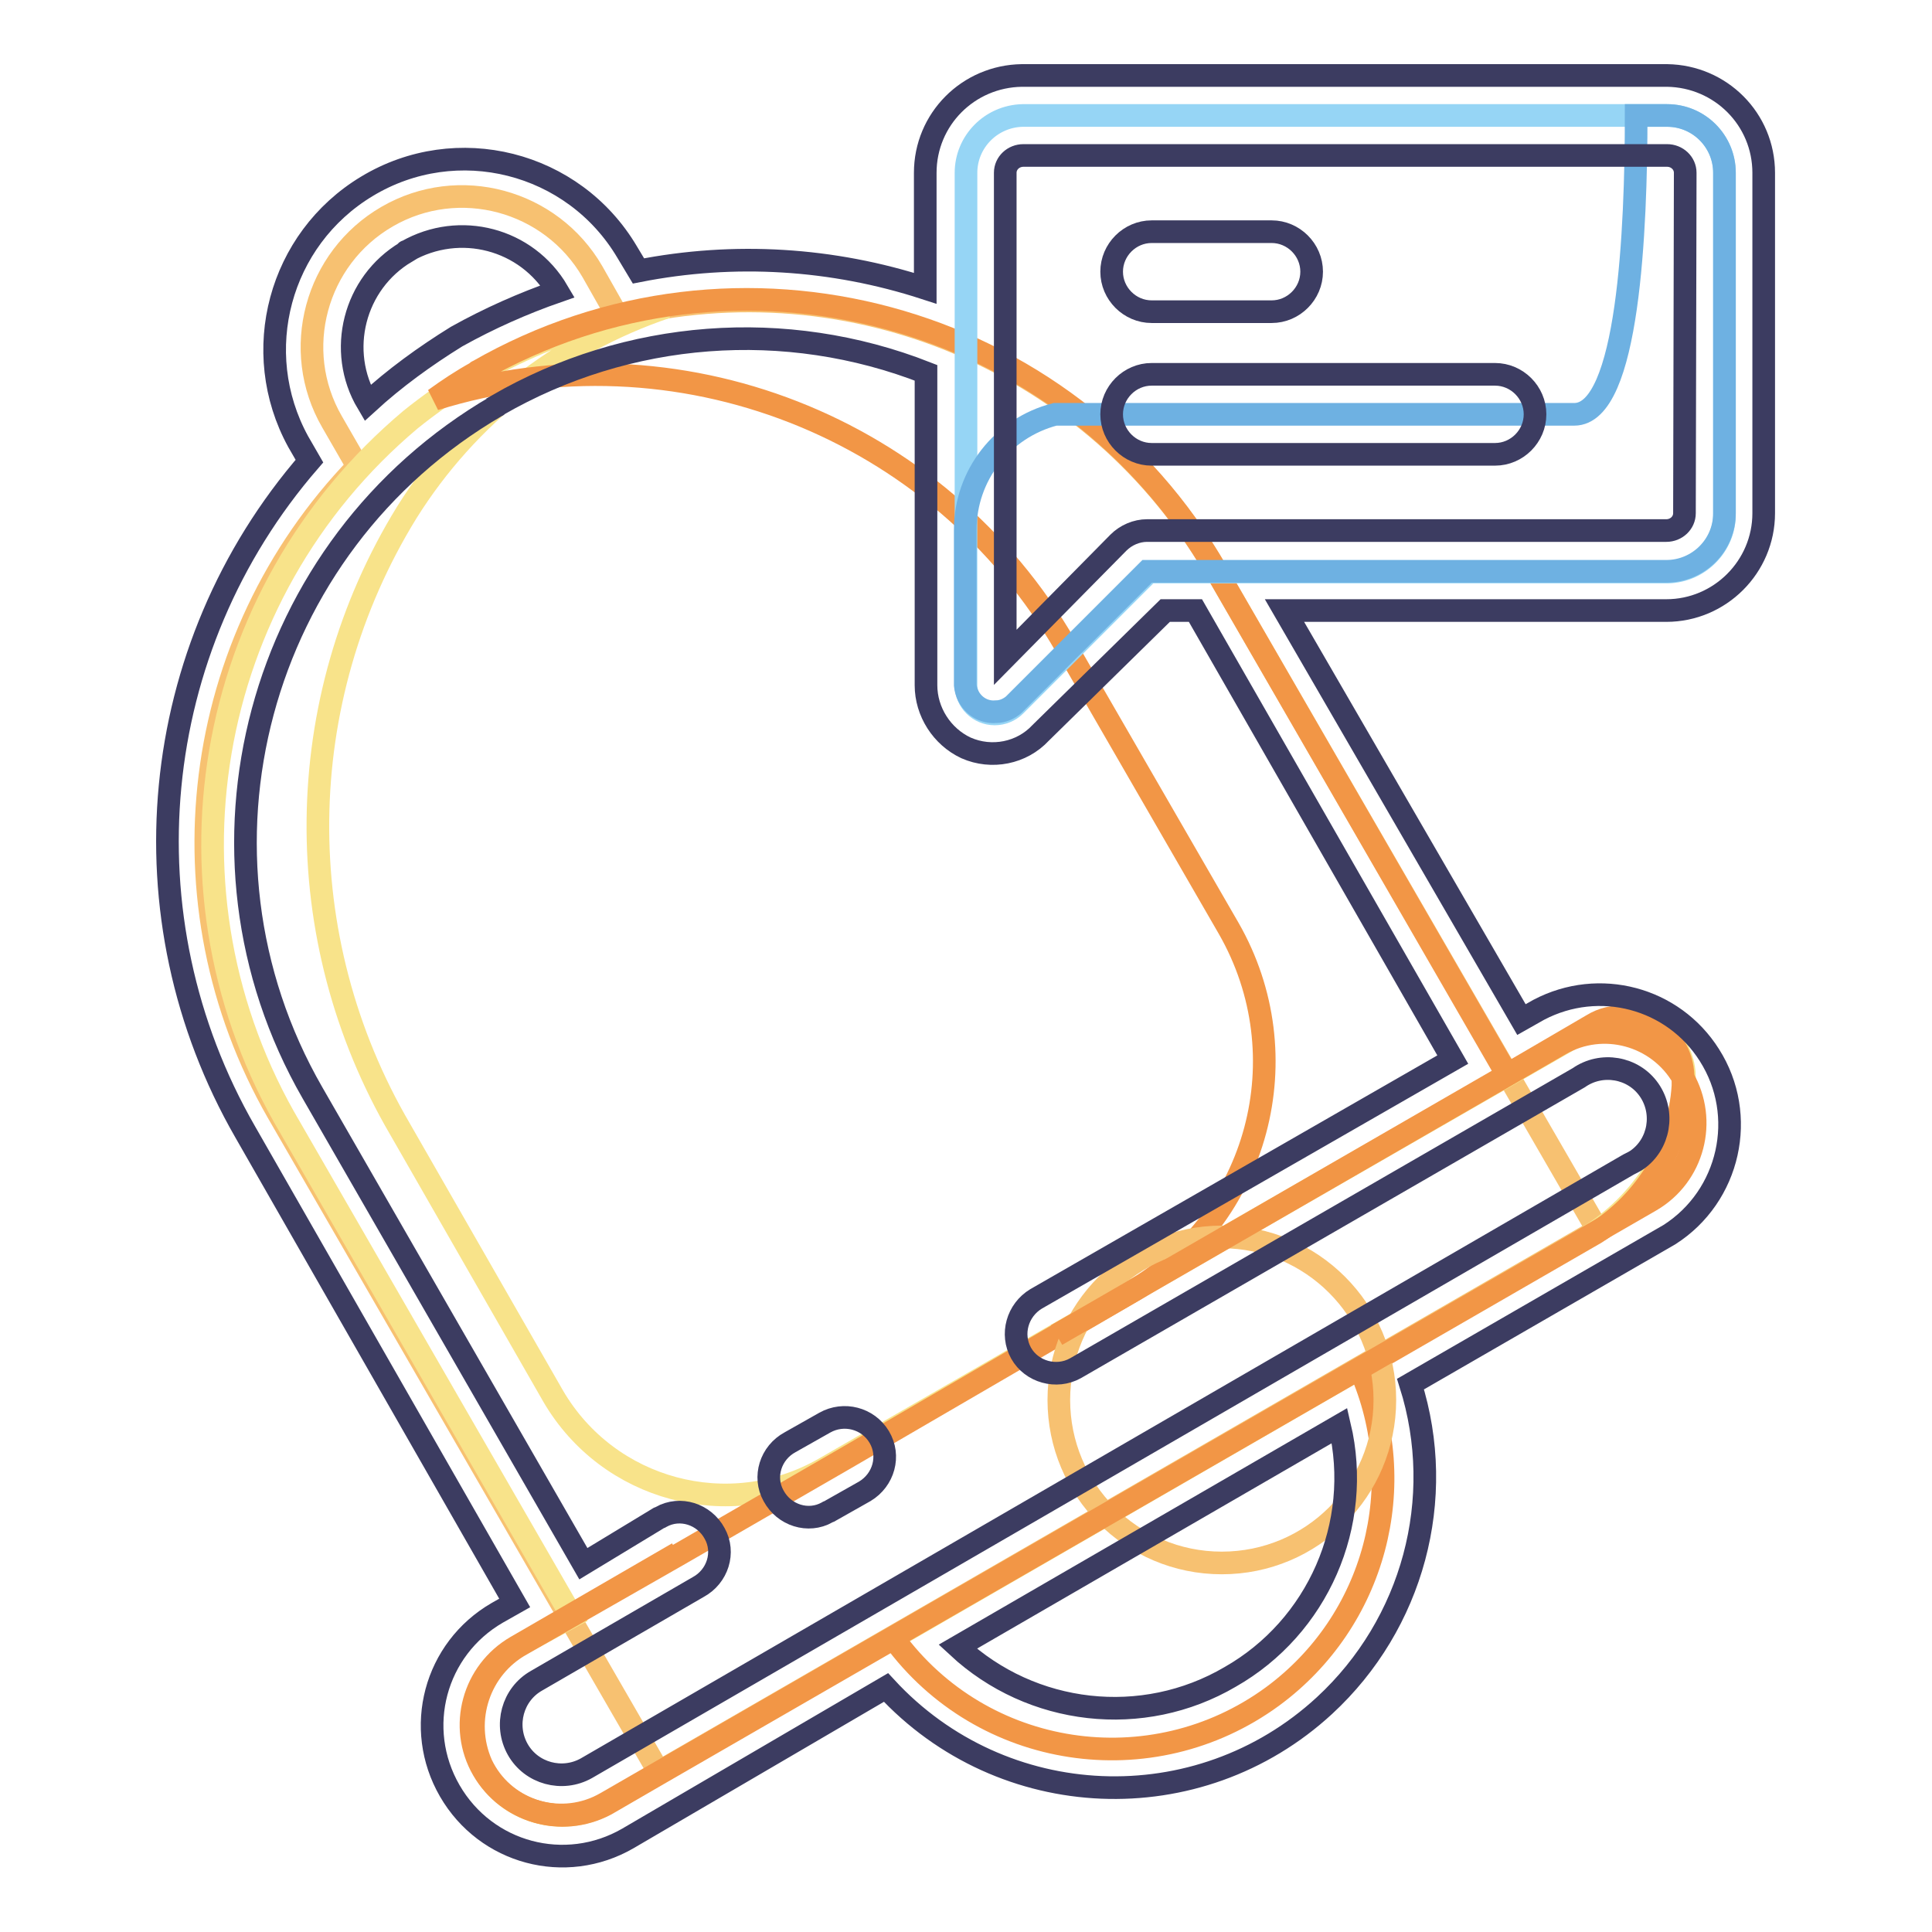 <?xml version="1.0" encoding="utf-8"?>
<!-- Svg Vector Icons : http://www.onlinewebfonts.com/icon -->
<!DOCTYPE svg PUBLIC "-//W3C//DTD SVG 1.1//EN" "http://www.w3.org/Graphics/SVG/1.1/DTD/svg11.dtd">
<svg version="1.1" xmlns="http://www.w3.org/2000/svg" xmlns:xlink="http://www.w3.org/1999/xlink" x="0px" y="0px" viewBox="0 0 256 256" enable-background="new 0 0 256 256" xml:space="preserve">
<g> <path stroke-width="3" fill-opacity="0" stroke="#f7c171"  d="M161.2,75.7c-16-27.7-48.3-41.4-79.3-33.7l-3.4-6c-5.5-9.5-17.7-12.8-27.2-7.3c-9.5,5.5-12.8,17.7-7.3,27.2 l3.4,5.9c-22.2,23-26.5,57.9-10.6,85.6l50.5,87.4l124.4-71.8L161.2,75.7z"/> <path stroke-width="3" fill-opacity="0" stroke="#f8e38a"  d="M223.2,142.8c0-4.4-3.6-8-8-8c-1.4,0-2.8,0.4-4,1.1l-71.3,41l-30.7,17.7c-12.6,7.2-28.6,2.9-35.9-9.6 L53,149.6c-14.8-25.3-14.5-56.7,0.9-81.7c8-12.8,20.2-22.4,34.4-27.2c-12.4,1.9-24.1,7-33.9,14.9c-27.6,23.2-34.3,62.9-15.9,93.9 l37.3,64.7l-6.8,3.7c-5.6,3.1-7.9,10-5.3,15.9c2.8,5.9,9.9,8.4,15.9,5.6c0.2-0.1,0.4-0.2,0.6-0.3l6.9-4l7.6-4.4L211,163.5 C218.1,158.9,222.7,151.2,223.2,142.8L223.2,142.8z"/> <path stroke-width="3" fill-opacity="0" stroke="#f29646"  d="M211,135.8l-11.3,6.6l-38.5-66.7c-19.7-34.4-63.6-46.2-97.9-26.5c0,0-0.1,0-0.1,0.1c-2,1.1-3.8,2.3-5.6,3.6 c32.1-10,66.8,3.6,83.6,32.7l21.6,37.4c9.7,16.9,4,38.4-12.9,48.2l-37.8,22l-22,12.7l-21,12c-5.6,3.1-7.9,10-5.3,15.9 c2.8,5.9,9.9,8.4,15.9,5.6c0.2-0.1,0.4-0.2,0.6-0.3l6.9-4l31.2-18c11.7,16,34.2,19.4,50.2,7.7c13.6-10,18.4-28,11.6-43.4l31.2-18 c6.8-4.3,11.1-11.5,11.6-19.5v-0.8c0.2-4.4-3.3-8.1-7.7-8.3C213.9,134.6,212.3,135,211,135.8z"/> <path stroke-width="3" fill-opacity="0" stroke="#f7c171"  d="M140.3,185.5c0,11.9,9.6,21.6,21.6,21.6c11.9,0,21.6-9.6,21.6-21.6c0,0,0,0,0,0c0-11.9-9.7-21.6-21.6-21.6 C150,163.9,140.3,173.6,140.3,185.5L140.3,185.5z"/> <path stroke-width="3" fill-opacity="0" stroke="#f29646"  d="M140,176.9l66.7-38.5c5.7-3.3,13-1.3,16.3,4.4c3.3,5.7,1.4,13-4.3,16.3c0,0,0,0,0,0L80.3,238.9 c-5.7,3.3-13,1.3-16.3-4.4c0,0,0,0,0,0c-3.3-5.7-1.3-13,4.4-16.3l21.4-12.4"/> <path stroke-width="3" fill-opacity="0" stroke="#96d5f5"  d="M135.5,15.3c-4.2,0.1-7.5,3.5-7.5,7.6v67.9c0,2.1,1.7,3.8,3.8,3.8c1,0,2-0.4,2.7-1.1l17.7-17.7h68.8 c4.2-0.1,7.6-3.6,7.5-7.8c0,0,0,0,0,0V22.9c0-4.2-3.4-7.6-7.6-7.6c0,0,0,0-0.1,0H135.5z"/> <path stroke-width="3" fill-opacity="0" stroke="#6eb1e2"  d="M134.3,93.4L152,75.7h68.8c4.2,0,7.7-3.4,7.7-7.7V22.9c0-4.2-3.4-7.6-7.6-7.6c0,0,0,0-0.1,0h-4 c0,15.1-1,39.6-8.2,39.6h-68.8c-7,1.8-11.9,8.1-11.9,15.3v20.6c0.2,2.1,2,3.7,4.1,3.5C132.9,94.3,133.7,93.9,134.3,93.4z"/> <path stroke-width="3" fill-opacity="0" stroke="#3c3c61"  d="M220.9,10h-85.5c-7.1,0.1-12.8,5.8-12.8,12.9v15.3c-12.3-4-25.3-4.8-38-2.3l-1.5-2.5 C76,21.4,60.5,17.5,48.6,24.7c-11.6,7-15.6,21.9-9.1,33.8l1.5,2.6c-21.5,24.8-24.9,60.4-8.5,88.9l35.7,62.4l-2.3,1.3 c-8.3,4.8-11.1,15.3-6.3,23.6c4.8,8.3,15.3,11.1,23.6,6.3l34.2-20c15.4,16.7,41.4,17.8,58.1,2.4c11.7-10.8,16.2-27.4,11.4-42.6 l34.3-19.8c8-5.1,10.4-15.8,5.3-23.8c-4.8-7.6-14.6-10.2-22.6-6l-2.3,1.3l-31.4-54.2h50.6c7.1,0,12.9-5.8,12.9-12.9V22.9 C233.7,15.8,228,10.1,220.9,10z M53.9,33.3c7-4,15.9-1.7,20,5.3c-4.6,1.6-9.1,3.6-13.4,6c-4.2,2.6-8.2,5.5-11.8,8.8 c-4.1-6.9-1.8-15.9,5.1-20C53.8,33.3,53.8,33.3,53.9,33.3z M163,222.2c-11.6,6.8-26.3,5.1-36.1-4l50.6-29.3 C180.6,202,174.6,215.6,163,222.2z M192.5,140.4l-55.2,31.7c-2.5,1.5-3.4,4.7-2,7.2c1.4,2.5,4.7,3.4,7.2,2c0,0,0,0,0,0l66.7-38.5 c3-2.1,7.2-1.4,9.3,1.6c2.1,3,1.4,7.2-1.6,9.3c-0.3,0.2-0.7,0.4-1.1,0.6l-138.1,80c-3.2,1.8-7.3,0.7-9.1-2.5 c-1.8-3.2-0.7-7.3,2.5-9.1l0,0l21.4-12.4c2.6-1.4,3.6-4.6,2.2-7.1c-1.4-2.6-4.6-3.6-7.1-2.2c-0.1,0.1-0.3,0.1-0.4,0.2l-9.9,6 l-35.9-62.4C23.1,113,34,72.3,65.8,53.8c0,0,0.1,0,0.1-0.1c17.3-10,38.2-11.6,56.8-4.3v41.4c0,3.5,2.1,6.8,5.3,8.3 c3.4,1.5,7.4,0.7,9.9-2l16.5-16.2h4L192.5,140.4z M223.2,68c0,1.3-1.1,2.3-2.4,2.3H152c-1.4,0-2.8,0.6-3.8,1.6l-15,15.2V22.9 c0-1.3,1.1-2.3,2.4-2.3h85.3c1.3,0,2.4,1,2.4,2.3L223.2,68z"/> <path stroke-width="3" fill-opacity="0" stroke="#3c3c61"  d="M152.6,41.3h15.9c2.9,0,5.3-2.4,5.3-5.3c0-2.9-2.4-5.3-5.3-5.3h-15.9c-2.9,0-5.3,2.4-5.3,5.3 C147.3,38.9,149.7,41.3,152.6,41.3z M198.1,49.6h-45.5c-2.9,0-5.3,2.4-5.3,5.3c0,2.9,2.4,5.3,5.3,5.3h45.5c2.9,0,5.3-2.4,5.3-5.3 C203.4,52,201,49.6,198.1,49.6z M109.3,188.5l-4.6,2.6c-2.6,1.4-3.6,4.6-2.2,7.1c1.4,2.6,4.6,3.6,7.1,2.2c0.1-0.1,0.3-0.1,0.4-0.2 l4.6-2.6c2.5-1.5,3.4-4.7,1.9-7.2c0,0,0,0,0,0C115,187.9,111.8,187.1,109.3,188.5z"/></g>
</svg>